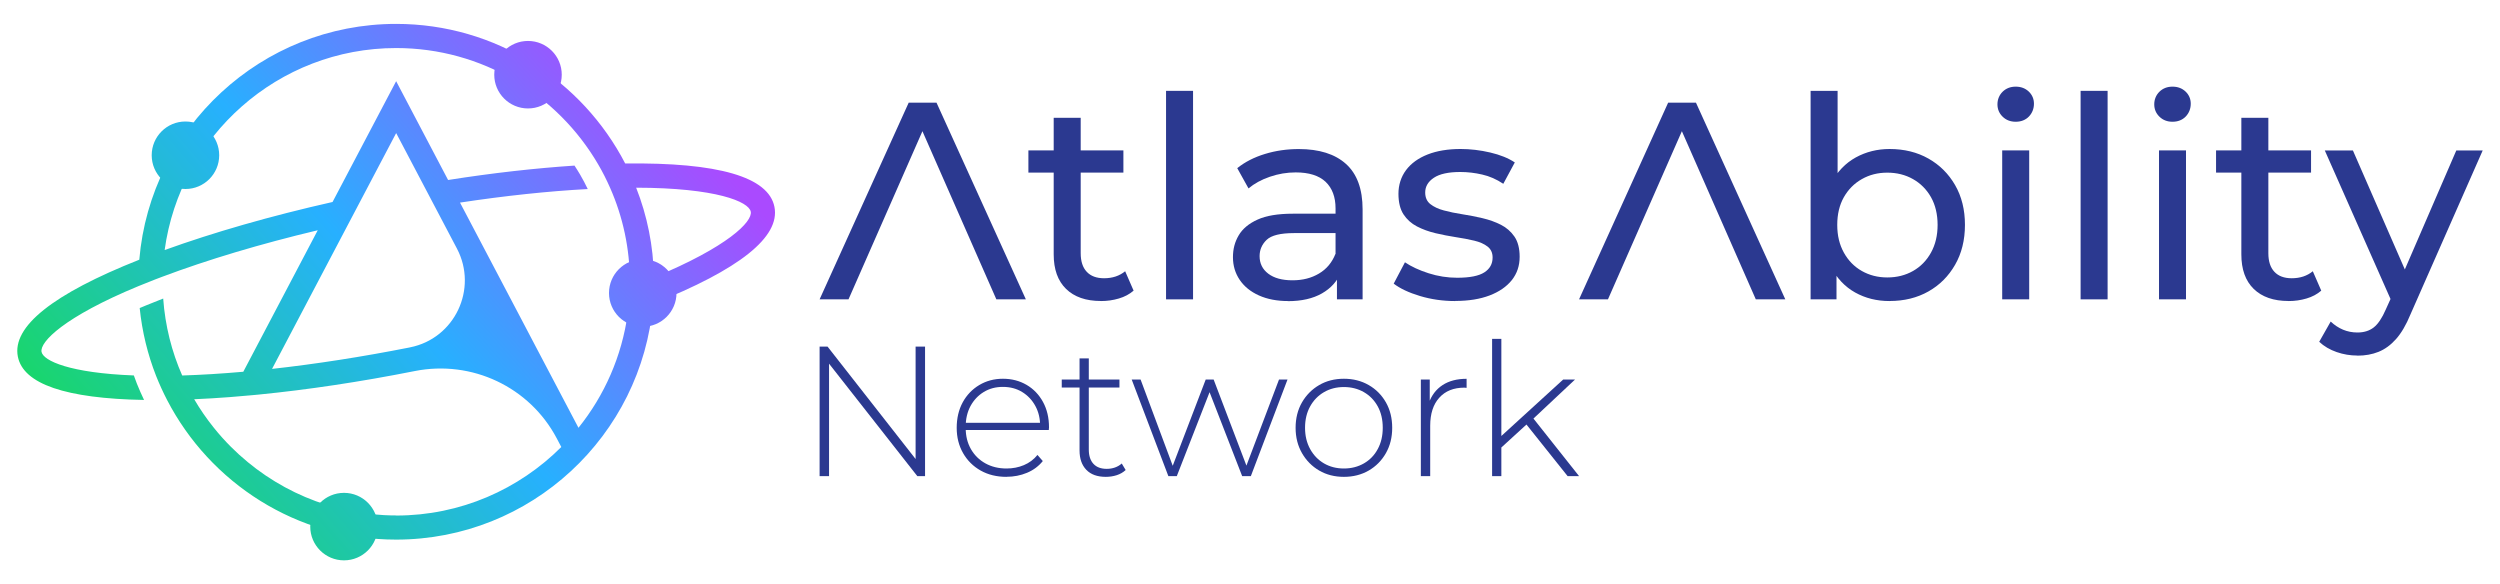 <?xml version="1.0" encoding="UTF-8"?>
<svg xmlns="http://www.w3.org/2000/svg" xmlns:xlink="http://www.w3.org/1999/xlink" id="a" width="500" height="116.85" viewBox="0 0 500 116.85">
  <defs>
    <style>.g{fill:url(#f);}.h{fill:url(#e);}.i{fill:url(#d);}.j{fill:url(#b);}.k{fill:#2b3990;}.l{fill:url(#c);}</style>
    <linearGradient id="b" x1="128.04" y1="14.1" x2="28.04" y2="100.65" gradientUnits="userSpaceOnUse">
      <stop offset="0" stop-color="#aa4aff"></stop>
      <stop offset=".51" stop-color="#27b0ff"></stop>
      <stop offset="1" stop-color="#19d66d"></stop>
    </linearGradient>
    <linearGradient id="c" x1="118.84" y1="3.48" x2="18.85" y2="90.03" xlink:href="#b"></linearGradient>
    <linearGradient id="d" x1="147.8" y1="36.94" x2="47.81" y2="123.49" xlink:href="#b"></linearGradient>
    <linearGradient id="e" x1="97.47" y1="-21.21" x2="-2.52" y2="65.34" xlink:href="#b"></linearGradient>
    <linearGradient id="f" x1="150.27" y1="39.8" x2="50.28" y2="126.34" xlink:href="#b"></linearGradient>
  </defs>
  <g>
    <path class="j" d="M154.89,41.38c-1.18-6-11.23-8.92-29.85-8.68-8.58-16.57-25.89-27.92-45.81-27.92-26.95,0-49.14,20.78-51.37,47.16-17.31,6.86-25.47,13.38-24.29,19.38,1.08,5.49,9.57,8.39,25.24,8.67-.51-1.07-1-2.17-1.44-3.28-.21-.54-.41-1.08-.6-1.62-12.8-.49-18.1-2.92-18.46-4.71-.39-1.99,4.54-7.02,19.37-13.15,1.07-.44,2.18-.88,3.35-1.34,.49-.19,.99-.38,1.48-.56,8.96-3.37,19.57-6.55,31.04-9.28l-14.89,28.3c-4.31,.38-8.41,.63-12.22,.75-2.1-4.77-3.41-9.96-3.8-15.39l-.13,.05c-1.12,.43-2.2,.87-3.25,1.3-.45,.19-.89,.37-1.32,.55,.48,4.74,1.6,9.29,3.28,13.57,.66,1.65,1.39,3.26,2.2,4.82,8.59,16.57,25.89,27.92,45.81,27.92,26.95,0,49.13-20.78,51.37-47.16,17.31-6.86,25.48-13.38,24.29-19.38Zm-75.66-14.77l12.16,23.11c4.24,8.06-.44,17.98-9.38,19.75-.06,.01-.12,.02-.18,.04-9.42,1.86-18.62,3.29-27.42,4.27l24.82-47.16Zm0,76.48c-12.89,0-24.57-5.25-33.03-13.71-1.21-1.21-2.37-2.5-3.44-3.84-1.44-1.79-2.75-3.69-3.92-5.69,2.29-.1,4.68-.24,7.14-.43,1.45-.11,2.93-.24,4.42-.38,.43-.04,.87-.08,1.3-.12,9.9-.98,20.35-2.55,31.06-4.67,.07-.01,.13-.03,.2-.04,11.42-2.26,22.97,3.18,28.4,13.48l.9,1.71c-8.46,8.46-20.15,13.71-33.03,13.71Zm36.46-17.54l-8.92-16.95-2.3-4.38-12.47-23.7c9.03-1.37,17.7-2.29,25.55-2.71-.47-.97-.96-1.93-1.51-2.86-.36-.62-.75-1.23-1.14-1.83-7.85,.52-16.42,1.48-25.28,2.88l-10.39-19.76-12.72,24.16c-12.32,2.78-23.82,6.08-33.58,9.61,3.1-22.79,22.68-40.4,46.3-40.4,17.21,0,32.28,9.35,40.39,23.24,.9,1.53,1.7,3.12,2.42,4.76,2.53,5.74,3.93,12.08,3.93,18.74,0,.35,0,.69-.01,1.04-.03,1.79-.18,3.56-.41,5.29-1.17,8.58-4.67,16.42-9.84,22.86Zm15.09-30.06c-.1-6.32-1.35-12.37-3.55-17.95,16.05,.03,22.53,2.8,22.92,4.79s-4.55,7.02-19.37,13.16Z"></path>
    <circle class="l" cx="105.6" cy="14.94" r="6.75"></circle>
    <circle class="i" cx="68.8" cy="105.32" r="6.75"></circle>
    <circle class="h" cx="37.09" cy="31.05" r="6.75"></circle>
    <circle class="g" cx="128.55" cy="58.6" r="6.75"></circle>
  </g>
  <g>
    <g>
      <path class="k" d="M163.92,59.87l17.82-39.34h5.56l17.87,39.34h-5.9l-15.91-36.19h2.25l-15.91,36.19h-5.79Z"></path>
      <path class="k" d="M205.68,34.52v-4.44h19v4.44h-19Zm14.5,25.68c-3,0-5.32-.81-6.97-2.42-1.65-1.61-2.47-3.91-2.47-6.91V23.56h5.4v27.09c0,1.61,.4,2.85,1.21,3.71,.8,.86,1.96,1.29,3.46,1.29,1.69,0,3.09-.47,4.22-1.4l1.69,3.88c-.82,.71-1.81,1.24-2.95,1.57-1.14,.34-2.33,.51-3.57,.51Z"></path>
      <path class="k" d="M233.21,59.87V18.17h5.4V59.87h-5.4Z"></path>
      <path class="k" d="M257.61,60.21c-2.21,0-4.15-.37-5.82-1.12-1.67-.75-2.95-1.79-3.85-3.12-.9-1.33-1.35-2.84-1.35-4.52s.38-3.07,1.15-4.38c.77-1.31,2.02-2.36,3.77-3.15,1.74-.79,4.09-1.18,7.05-1.18h9.44v3.88h-9.22c-2.7,0-4.51,.45-5.45,1.35-.94,.9-1.41,1.99-1.41,3.26,0,1.46,.58,2.63,1.74,3.51,1.16,.88,2.77,1.32,4.83,1.32s3.79-.45,5.31-1.35c1.52-.9,2.61-2.21,3.29-3.93l1.07,3.71c-.71,1.76-1.97,3.16-3.77,4.19-1.8,1.03-4.07,1.55-6.8,1.55Zm9.78-.34v-6.29l-.28-1.18v-10.73c0-2.28-.67-4.05-1.99-5.31-1.33-1.25-3.33-1.88-5.98-1.88-1.76,0-3.48,.29-5.17,.87-1.69,.58-3.11,1.36-4.27,2.33l-2.25-4.05c1.54-1.24,3.38-2.18,5.54-2.84,2.15-.66,4.41-.98,6.77-.98,4.08,0,7.23,.99,9.44,2.98,2.21,1.99,3.32,5.02,3.32,9.1v17.98h-5.11Z"></path>
      <path class="k" d="M291.04,60.21c-2.47,0-4.82-.34-7.05-1.01-2.23-.67-3.98-1.5-5.25-2.47l2.25-4.27c1.27,.86,2.85,1.59,4.72,2.19,1.87,.6,3.78,.9,5.73,.9,2.51,0,4.32-.36,5.42-1.07,1.11-.71,1.66-1.7,1.66-2.98,0-.94-.34-1.67-1.01-2.19-.67-.52-1.56-.92-2.67-1.18-1.11-.26-2.33-.5-3.68-.7-1.35-.21-2.7-.47-4.05-.79-1.35-.32-2.59-.77-3.71-1.35-1.12-.58-2.02-1.39-2.7-2.42-.67-1.03-1.01-2.41-1.01-4.13s.51-3.37,1.52-4.72c1.01-1.35,2.45-2.39,4.3-3.12,1.85-.73,4.06-1.1,6.6-1.1,1.95,0,3.92,.23,5.93,.7,2,.47,3.64,1.13,4.92,1.99l-2.3,4.27c-1.35-.9-2.75-1.52-4.22-1.85-1.46-.34-2.92-.51-4.38-.51-2.36,0-4.12,.38-5.28,1.15-1.16,.77-1.74,1.75-1.74,2.95,0,1.01,.35,1.79,1.04,2.33,.69,.54,1.59,.97,2.7,1.26,1.1,.3,2.33,.55,3.68,.76,1.35,.21,2.7,.47,4.05,.79,1.35,.32,2.58,.76,3.68,1.32,1.1,.56,2,1.35,2.7,2.36,.69,1.01,1.04,2.36,1.04,4.05,0,1.8-.53,3.35-1.57,4.66-1.05,1.31-2.53,2.33-4.44,3.06s-4.2,1.1-6.86,1.1Z"></path>
      <path class="k" d="M315.81,59.87l17.82-39.34h5.56l17.87,39.34h-5.9l-15.91-36.19h2.25l-15.91,36.19h-5.79Z"></path>
      <path class="k" d="M362.12,59.87V18.17h5.4v19.84l-.56,6.91,.34,6.91v8.04h-5.17Zm15.79,.34c-2.55,0-4.84-.57-6.88-1.71-2.04-1.14-3.65-2.84-4.83-5.09s-1.77-5.06-1.77-8.43,.61-6.18,1.83-8.43c1.22-2.25,2.85-3.93,4.89-5.06,2.04-1.12,4.3-1.69,6.77-1.69,2.92,0,5.51,.64,7.76,1.91,2.25,1.27,4.03,3.04,5.34,5.31,1.31,2.27,1.97,4.92,1.97,7.95s-.66,5.7-1.97,7.98c-1.31,2.29-3.09,4.07-5.34,5.34-2.25,1.27-4.83,1.91-7.76,1.91Zm-.45-4.72c1.91,0,3.62-.43,5.14-1.29,1.52-.86,2.72-2.09,3.6-3.68,.88-1.59,1.32-3.44,1.32-5.54s-.44-3.98-1.32-5.54c-.88-1.55-2.08-2.76-3.6-3.62-1.52-.86-3.23-1.29-5.14-1.29s-3.57,.43-5.09,1.29c-1.52,.86-2.72,2.07-3.6,3.62-.88,1.56-1.32,3.4-1.32,5.54s.44,3.94,1.32,5.54c.88,1.59,2.08,2.82,3.6,3.68,1.52,.86,3.21,1.29,5.09,1.29Z"></path>
      <path class="k" d="M403.14,24.35c-1.05,0-1.92-.34-2.61-1.01-.69-.67-1.04-1.5-1.04-2.47s.35-1.85,1.04-2.53c.69-.67,1.56-1.01,2.61-1.01s1.92,.33,2.61,.98c.69,.66,1.04,1.47,1.04,2.44s-.34,1.86-1.01,2.56c-.67,.69-1.56,1.04-2.64,1.04Zm-2.7,35.52V30.08h5.4v29.79h-5.4Z"></path>
      <path class="k" d="M416.12,59.87V18.17h5.4V59.87h-5.4Z"></path>
      <path class="k" d="M434.5,24.35c-1.05,0-1.92-.34-2.61-1.01-.69-.67-1.04-1.5-1.04-2.47s.35-1.85,1.04-2.53c.69-.67,1.56-1.01,2.61-1.01s1.92,.33,2.61,.98c.69,.66,1.04,1.47,1.04,2.44s-.34,1.86-1.01,2.56c-.67,.69-1.56,1.04-2.64,1.04Zm-2.7,35.52V30.08h5.4v29.79h-5.4Z"></path>
      <path class="k" d="M443.21,34.52v-4.44h19v4.44h-19Zm14.5,25.68c-3,0-5.32-.81-6.97-2.42-1.65-1.61-2.47-3.91-2.47-6.91V23.56h5.4v27.09c0,1.61,.4,2.85,1.21,3.71,.8,.86,1.96,1.29,3.46,1.29,1.69,0,3.09-.47,4.22-1.4l1.69,3.88c-.82,.71-1.81,1.24-2.95,1.57-1.14,.34-2.33,.51-3.57,.51Z"></path>
      <path class="k" d="M471.48,71.11c-1.42,0-2.81-.23-4.16-.7-1.35-.47-2.51-1.15-3.48-2.05l2.3-4.05c.75,.71,1.57,1.25,2.47,1.63,.9,.37,1.85,.56,2.87,.56,1.31,0,2.4-.34,3.26-1.01,.86-.67,1.67-1.87,2.42-3.6l1.85-4.1,.56-.67,11.69-27.03h5.28l-14.44,32.77c-.86,2.1-1.83,3.75-2.89,4.95-1.07,1.2-2.24,2.05-3.51,2.56-1.27,.51-2.68,.76-4.22,.76Zm7.08-10.28l-13.6-30.74h5.62l11.58,26.53-3.6,4.22Z"></path>
    </g>
    <g>
      <path class="k" d="M163.92,95.22v-25.9h1.59l18.46,23.57h-.85v-23.57h1.89v25.9h-1.55l-18.5-23.57h.85v23.57h-1.89Z"></path>
      <path class="k" d="M201.29,95.37c-1.95,0-3.67-.42-5.16-1.26-1.49-.84-2.66-2-3.51-3.48s-1.28-3.17-1.28-5.07,.4-3.62,1.2-5.09c.8-1.47,1.91-2.62,3.31-3.46,1.41-.84,2.98-1.26,4.74-1.26s3.32,.41,4.72,1.22c1.39,.81,2.49,1.96,3.29,3.42,.8,1.47,1.2,3.16,1.2,5.09,0,.07,0,.15-.02,.24-.01,.09-.02,.18-.02,.28h-17.06v-1.44h16.06l-.74,.7c.02-1.5-.29-2.85-.94-4.05-.65-1.2-1.54-2.13-2.65-2.81-1.11-.68-2.39-1.02-3.85-1.02s-2.71,.34-3.83,1.02c-1.12,.68-2,1.62-2.65,2.81-.64,1.2-.96,2.56-.96,4.09v.33c0,1.58,.35,2.98,1.05,4.2,.7,1.22,1.67,2.17,2.9,2.85,1.23,.68,2.64,1.02,4.22,1.02,1.23,0,2.39-.22,3.46-.67s1.98-1.12,2.72-2.04l1.07,1.22c-.84,1.04-1.89,1.82-3.16,2.35s-2.65,.8-4.13,.8Z"></path>
      <path class="k" d="M212.35,77.5v-1.59h11.54v1.59h-11.54Zm8.81,17.87c-1.7,0-3-.47-3.9-1.41-.9-.94-1.35-2.22-1.35-3.85v-18.43h1.85v18.24c0,1.23,.31,2.18,.93,2.85,.62,.67,1.5,1,2.66,1s2.21-.36,3-1.07l.78,1.3c-.49,.47-1.09,.81-1.79,1.04-.7,.22-1.42,.33-2.16,.33Z"></path>
      <path class="k" d="M233.67,95.22l-7.33-19.31h1.78l6.81,18.28h-.78l6.99-18.28h1.59l6.96,18.28h-.81l6.92-18.28h1.7l-7.33,19.31h-1.74l-6.81-17.54h.59l-6.85,17.54h-1.7Z"></path>
      <path class="k" d="M268.78,95.37c-1.85,0-3.5-.42-4.94-1.26-1.44-.84-2.59-2-3.44-3.48s-1.28-3.17-1.28-5.07,.43-3.62,1.28-5.09c.85-1.47,2-2.62,3.44-3.46,1.44-.84,3.09-1.26,4.94-1.26s3.5,.42,4.96,1.26c1.46,.84,2.6,1.99,3.44,3.46,.84,1.47,1.26,3.16,1.26,5.09s-.42,3.59-1.26,5.07c-.84,1.48-1.99,2.64-3.44,3.48-1.46,.84-3.11,1.26-4.96,1.26Zm0-1.67c1.48,0,2.81-.34,4-1.02,1.18-.68,2.11-1.63,2.77-2.87,.67-1.23,1-2.65,1-4.26s-.33-3.05-1-4.27c-.67-1.22-1.59-2.17-2.77-2.85-1.18-.68-2.52-1.02-4-1.02s-2.81,.34-3.98,1.02c-1.17,.68-2.1,1.63-2.77,2.85-.68,1.22-1.02,2.65-1.02,4.27s.34,3.02,1.02,4.26c.68,1.23,1.6,2.19,2.77,2.87,1.17,.68,2.5,1.02,3.98,1.02Z"></path>
      <path class="k" d="M284.17,95.22v-19.31h1.78v5.29l-.18-.59c.54-1.55,1.46-2.75,2.74-3.59,1.28-.84,2.89-1.26,4.81-1.26v1.81c-.07,0-.15,0-.22-.02-.07-.01-.15-.02-.22-.02-2.15,0-3.82,.67-5.03,2.02-1.21,1.34-1.81,3.21-1.81,5.61v10.06h-1.85Z"></path>
      <path class="k" d="M298.42,95.22v-27.45h1.85v27.45h-1.85Zm1.41-5.33l.04-2.33,12.77-11.66h2.37l-8.47,7.95-1.11,.93-5.59,5.11Zm13.69,5.33l-8.44-10.58,1.26-1.37,9.47,11.95h-2.29Z"></path>
    </g>
  </g>
</svg>
